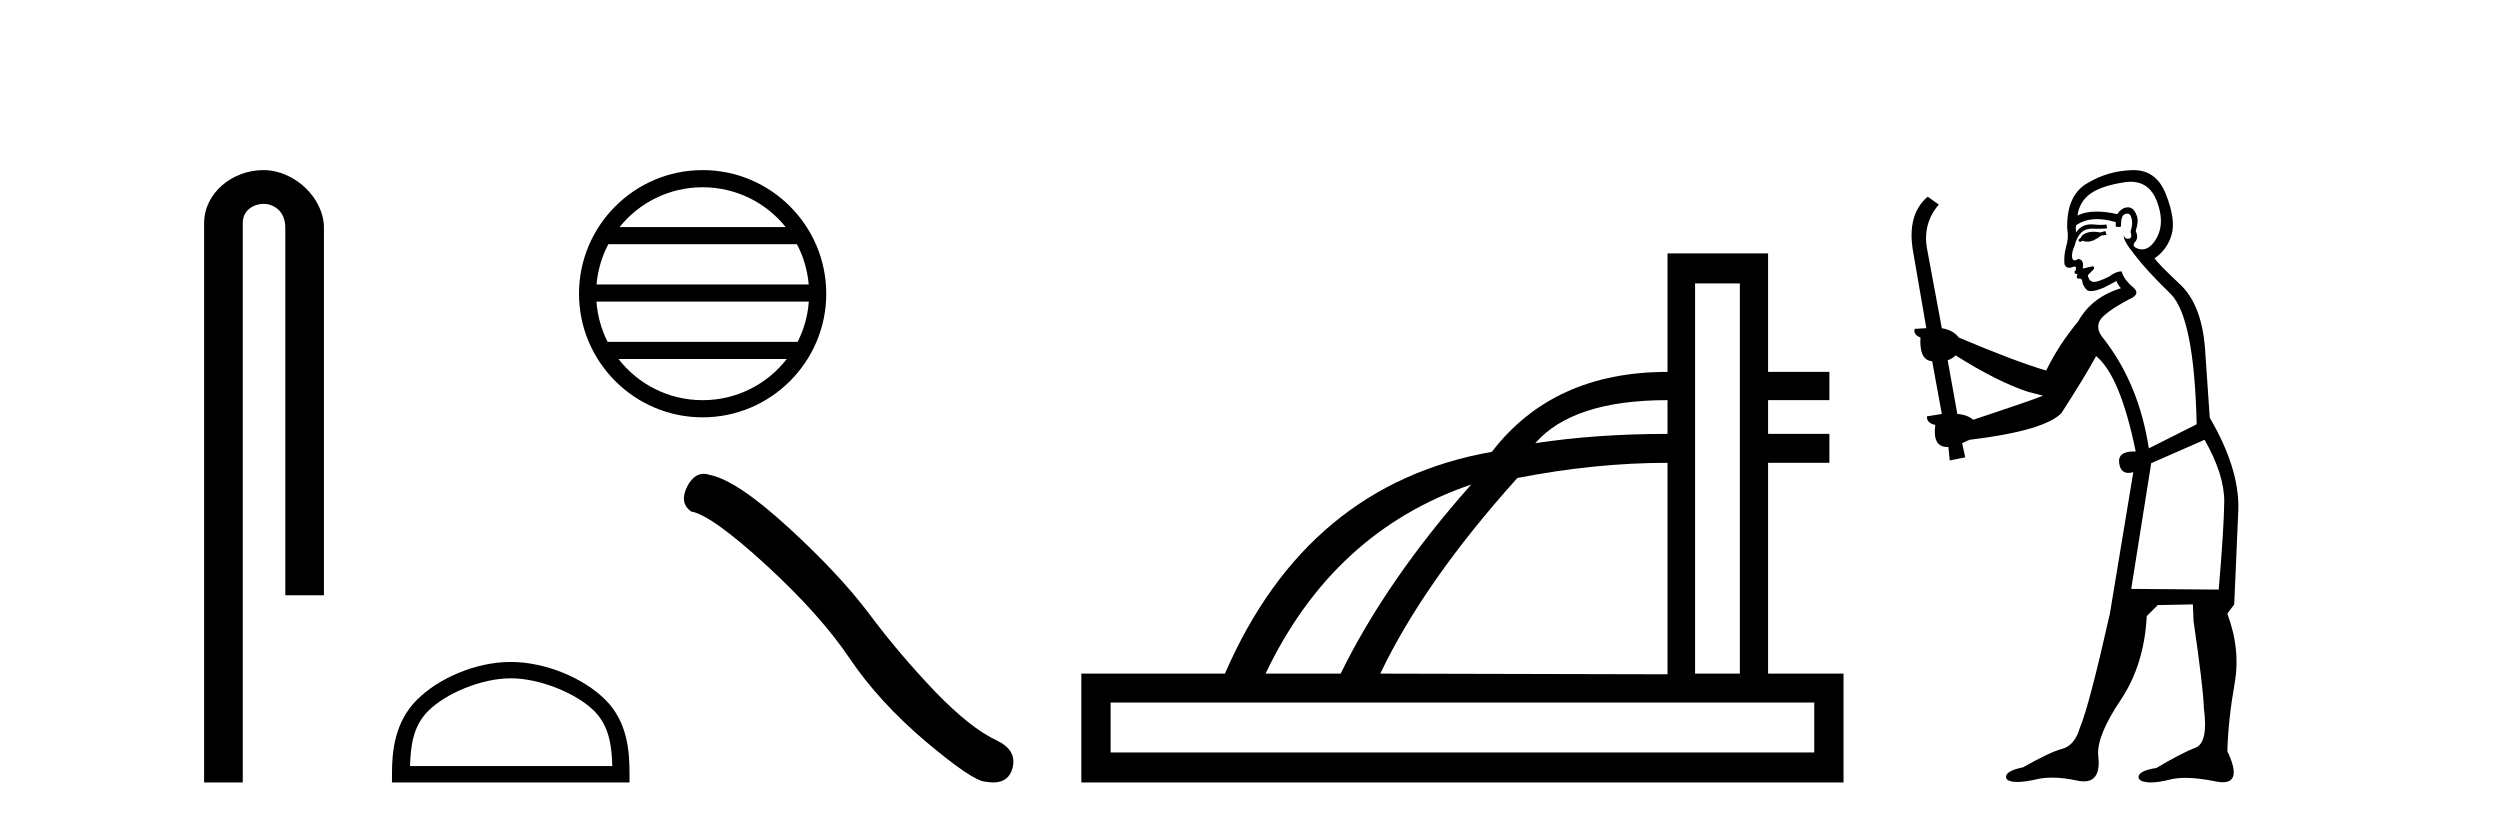 <?xml version='1.0' encoding='UTF-8' standalone='yes'?><svg xmlns='http://www.w3.org/2000/svg' xmlns:xlink='http://www.w3.org/1999/xlink' width='124.0' height='41.0' ><path d='M 13.069 8.437 C 11.5 8.437 10.124 9.591 10.124 11.072 L 10.124 38.809 L 12.041 38.809 L 12.041 11.072 C 12.041 10.346 12.68 10.111 13.081 10.111 C 13.502 10.111 14.151 10.406 14.151 11.296 L 14.151 29.526 L 16.067 29.526 L 16.067 11.296 C 16.067 9.813 14.598 8.437 13.069 8.437 Z' style='fill:#000000;stroke:none' /><path d='M 34.85 9.288 C 36.518 9.288 38.003 10.058 38.97 11.262 L 30.731 11.262 C 31.698 10.058 33.183 9.288 34.85 9.288 ZM 39.528 12.113 C 39.846 12.718 40.05 13.393 40.112 14.109 L 29.589 14.109 C 29.651 13.393 29.855 12.718 30.173 12.113 ZM 40.117 14.96 C 40.065 15.674 39.871 16.349 39.563 16.956 L 30.138 16.956 C 29.83 16.349 29.636 15.674 29.584 14.96 ZM 39.024 17.807 C 38.058 19.05 36.549 19.849 34.85 19.849 C 33.152 19.849 31.643 19.05 30.677 17.807 ZM 34.85 8.437 C 31.47 8.437 28.719 11.189 28.719 14.569 C 28.719 17.949 31.47 20.7 34.85 20.7 C 38.23 20.7 40.982 17.949 40.982 14.569 C 40.982 11.189 38.23 8.437 34.85 8.437 Z' style='fill:#000000;stroke:none' /><path d='M 25.333 33.644 C 26.782 33.644 28.596 34.389 29.474 35.266 C 30.241 36.034 30.342 37.052 30.37 37.998 L 20.338 37.998 C 20.367 37.052 20.467 36.034 21.235 35.266 C 22.113 34.389 23.884 33.644 25.333 33.644 ZM 25.333 32.833 C 23.614 32.833 21.764 33.627 20.68 34.711 C 19.568 35.823 19.442 37.287 19.442 38.382 L 19.442 38.809 L 31.224 38.809 L 31.224 38.382 C 31.224 37.287 31.14 35.823 30.028 34.711 C 28.944 33.627 27.052 32.833 25.333 32.833 Z' style='fill:#000000;stroke:none' /><path d='M 34.901 23.501 Q 34.416 23.501 34.087 24.127 Q 33.678 24.933 34.279 25.37 Q 35.276 25.534 37.994 28.02 Q 40.699 30.506 42.147 32.664 Q 43.608 34.823 45.93 36.79 Q 48.253 38.743 48.867 38.77 Q 49.08 38.809 49.261 38.809 Q 50.031 38.809 50.22 38.101 Q 50.452 37.213 49.455 36.735 Q 48.13 36.12 46.368 34.29 Q 44.605 32.446 43.116 30.452 Q 41.614 28.457 39.073 26.135 Q 36.532 23.813 35.194 23.553 Q 35.041 23.501 34.901 23.501 Z' style='fill:#000000;stroke:none' /><path d='M 82.709 19.847 L 82.709 21.521 Q 79.173 21.521 76.149 21.982 Q 78.011 19.847 82.709 19.847 ZM 72.972 24.032 Q 68.786 28.747 66.497 33.411 L 62.773 33.411 Q 66.121 26.373 72.972 24.032 ZM 86.297 14.056 L 86.297 33.411 L 84.076 33.411 L 84.076 14.056 ZM 82.709 22.956 L 82.709 33.445 L 68.462 33.411 Q 70.648 28.833 75.261 23.708 Q 79.122 22.956 82.709 22.956 ZM 89.987 34.846 L 89.987 37.323 L 55.086 37.323 L 55.086 34.846 ZM 82.709 12.57 L 82.709 18.446 Q 77.038 18.446 73.997 22.41 Q 64.823 24.032 60.757 33.411 L 53.634 33.411 L 53.634 38.809 L 91.439 38.809 L 91.439 33.411 L 87.697 33.411 L 87.697 22.956 L 90.738 22.956 L 90.738 21.521 L 87.697 21.521 L 87.697 19.847 L 90.738 19.847 L 90.738 18.446 L 87.697 18.446 L 87.697 12.57 Z' style='fill:#000000;stroke:none' /><path d='M 104.428 11.461 L 104.172 11.53 Q 103.993 11.495 103.839 11.495 Q 103.685 11.495 103.557 11.53 Q 103.301 11.615 103.25 11.717 Q 103.198 11.82 103.079 11.905 L 103.164 12.008 L 103.301 11.94 Q 103.408 11.988 103.53 11.988 Q 103.833 11.988 104.223 11.683 L 104.48 11.649 L 104.428 11.461 ZM 105.677 9.016 Q 106.6 9.016 106.973 9.958 Q 107.383 11.017 106.991 11.769 Q 106.663 12.37 106.247 12.37 Q 106.143 12.37 106.034 12.332 Q 105.744 12.23 105.863 12.042 Q 106.102 11.82 105.931 11.461 Q 106.102 10.915 105.966 10.658 Q 105.828 10.283 105.544 10.283 Q 105.44 10.283 105.317 10.334 Q 105.094 10.47 105.026 10.624 Q 104.453 10.494 103.996 10.494 Q 103.432 10.494 103.045 10.693 Q 103.13 10.009 103.694 9.599 Q 104.257 9.206 105.402 9.036 Q 105.545 9.016 105.677 9.016 ZM 96.998 17.628 Q 99.116 18.96 100.602 19.438 L 101.336 19.626 Q 100.602 19.917 97.869 20.822 Q 97.578 20.566 97.083 20.532 L 96.605 17.867 Q 96.827 17.799 96.998 17.628 ZM 105.516 10.595 Q 105.661 10.595 105.709 10.778 Q 105.812 11.068 105.675 11.495 Q 105.778 11.82 105.59 11.837 Q 105.558 11.842 105.531 11.842 Q 105.38 11.842 105.351 11.683 L 105.351 11.683 Q 105.265 11.871 105.88 12.64 Q 106.478 13.426 107.657 14.57 Q 108.835 15.732 108.955 21.044 L 106.581 22.24 Q 106.102 19.08 104.36 16.825 Q 103.933 16.347 104.138 15.92 Q 104.36 15.51 105.607 14.843 Q 106.222 14.587 105.778 14.228 Q 105.351 13.87 105.231 13.46 Q 104.941 13.46 104.616 13.716 Q 104.08 13.984 103.858 13.984 Q 103.812 13.984 103.779 13.972 Q 103.591 13.904 103.557 13.648 L 103.813 13.391 Q 103.933 13.289 103.813 13.204 L 103.301 13.323 Q 103.386 12.879 103.079 12.845 Q 102.971 12.914 102.902 12.914 Q 102.817 12.914 102.788 12.811 Q 102.72 12.589 102.908 12.162 Q 103.01 11.752 103.233 11.53 Q 103.438 11.34 103.759 11.34 Q 103.786 11.34 103.813 11.342 Q 103.933 11.347 104.051 11.347 Q 104.286 11.347 104.514 11.325 L 104.48 11.137 Q 104.351 11.154 104.202 11.154 Q 104.052 11.154 103.882 11.137 Q 103.802 11.128 103.728 11.128 Q 103.229 11.128 102.976 11.53 Q 102.942 11.273 102.976 11.171 Q 103.408 10.869 104.012 10.869 Q 104.434 10.869 104.941 11.017 L 104.941 11.239 Q 105.018 11.256 105.082 11.256 Q 105.146 11.256 105.197 11.239 Q 105.197 10.693 105.385 10.624 Q 105.458 10.595 105.516 10.595 ZM 109.348 21.813 Q 110.339 23.555 110.322 24.905 Q 110.304 26.254 110.048 29.243 L 105.709 29.209 L 106.7 22.974 L 109.348 21.813 ZM 105.824 8.437 Q 105.793 8.437 105.761 8.438 Q 104.582 8.472 103.591 9.053 Q 102.498 9.633 102.532 11.325 Q 102.618 11.786 102.481 12.23 Q 102.361 12.657 102.396 13.101 Q 102.469 13.284 102.629 13.284 Q 102.693 13.284 102.771 13.255 Q 102.851 13.22 102.899 13.22 Q 103.015 13.22 102.942 13.426 Q 102.874 13.46 102.908 13.545 Q 102.931 13.591 102.984 13.591 Q 103.01 13.591 103.045 13.579 L 103.045 13.579 Q 102.949 13.82 103.093 13.82 Q 103.102 13.82 103.113 13.819 Q 103.127 13.817 103.14 13.817 Q 103.268 13.817 103.284 13.972 Q 103.301 14.16 103.489 14.365 Q 103.563 14.439 103.713 14.439 Q 103.945 14.439 104.36 14.263 L 104.975 13.938 Q 105.026 14.092 105.197 14.297 Q 103.745 14.741 103.079 15.937 Q 102.105 17.115 101.49 18.379 Q 100.021 17.952 97.151 16.74 Q 96.895 16.381 96.314 16.278 L 95.58 12.332 Q 95.358 11.102 96.161 10.146 L 95.614 9.753 Q 94.555 10.658 94.897 12.52 L 95.546 16.278 L 94.965 16.312 Q 94.897 16.603 95.255 16.74 Q 95.187 17.867 95.836 17.918 L 96.314 20.532 Q 95.939 20.6 95.58 20.651 Q 95.546 20.976 95.99 21.078 Q 95.841 22.173 96.593 22.173 Q 96.615 22.173 96.639 22.172 L 96.707 22.838 L 97.476 22.684 L 97.322 21.984 Q 97.51 21.881 97.698 21.813 Q 101.371 21.369 102.242 20.498 Q 103.42 18.67 103.967 17.662 Q 105.163 18.636 105.931 22.394 Q 105.884 22.392 105.839 22.392 Q 105.031 22.392 105.112 22.974 Q 105.178 23.456 105.57 23.456 Q 105.678 23.456 105.812 23.419 L 105.812 23.419 L 104.65 30.439 Q 103.625 35 103.164 36.093 Q 102.908 36.964 102.31 37.135 Q 101.695 37.289 100.346 38.058 Q 99.594 38.211 99.509 38.468 Q 99.44 38.724 99.867 38.775 Q 99.955 38.786 100.061 38.786 Q 100.449 38.786 101.08 38.639 Q 101.401 38.57 101.783 38.57 Q 102.355 38.57 103.062 38.724 Q 103.224 38.756 103.361 38.756 Q 104.232 38.756 104.07 37.443 Q 104.001 36.486 105.18 34.727 Q 106.359 32.967 106.478 30.559 L 107.025 30.012 L 108.767 29.978 L 108.801 30.815 Q 109.28 34.095 109.314 35.137 Q 109.536 36.828 108.904 37.084 Q 108.255 37.323 106.956 38.092 Q 106.188 38.211 106.085 38.468 Q 106 38.724 106.444 38.792 Q 106.551 38.809 106.681 38.809 Q 107.072 38.809 107.674 38.656 Q 107.989 38.582 108.4 38.582 Q 109.034 38.582 109.894 38.758 Q 110.094 38.799 110.25 38.799 Q 111.21 38.799 110.475 37.255 Q 110.527 35.649 110.834 33.924 Q 111.141 32.199 110.475 30.439 L 110.817 29.978 L 111.022 25.263 Q 111.073 23.231 109.604 20.72 Q 109.536 19.797 109.382 17.474 Q 109.245 15.134 108.118 14.092 Q 106.991 13.033 106.871 12.811 Q 107.503 12.367 107.708 11.649 Q 107.93 10.915 107.435 9.651 Q 106.969 8.437 105.824 8.437 Z' style='fill:#000000;stroke:none' /></svg>